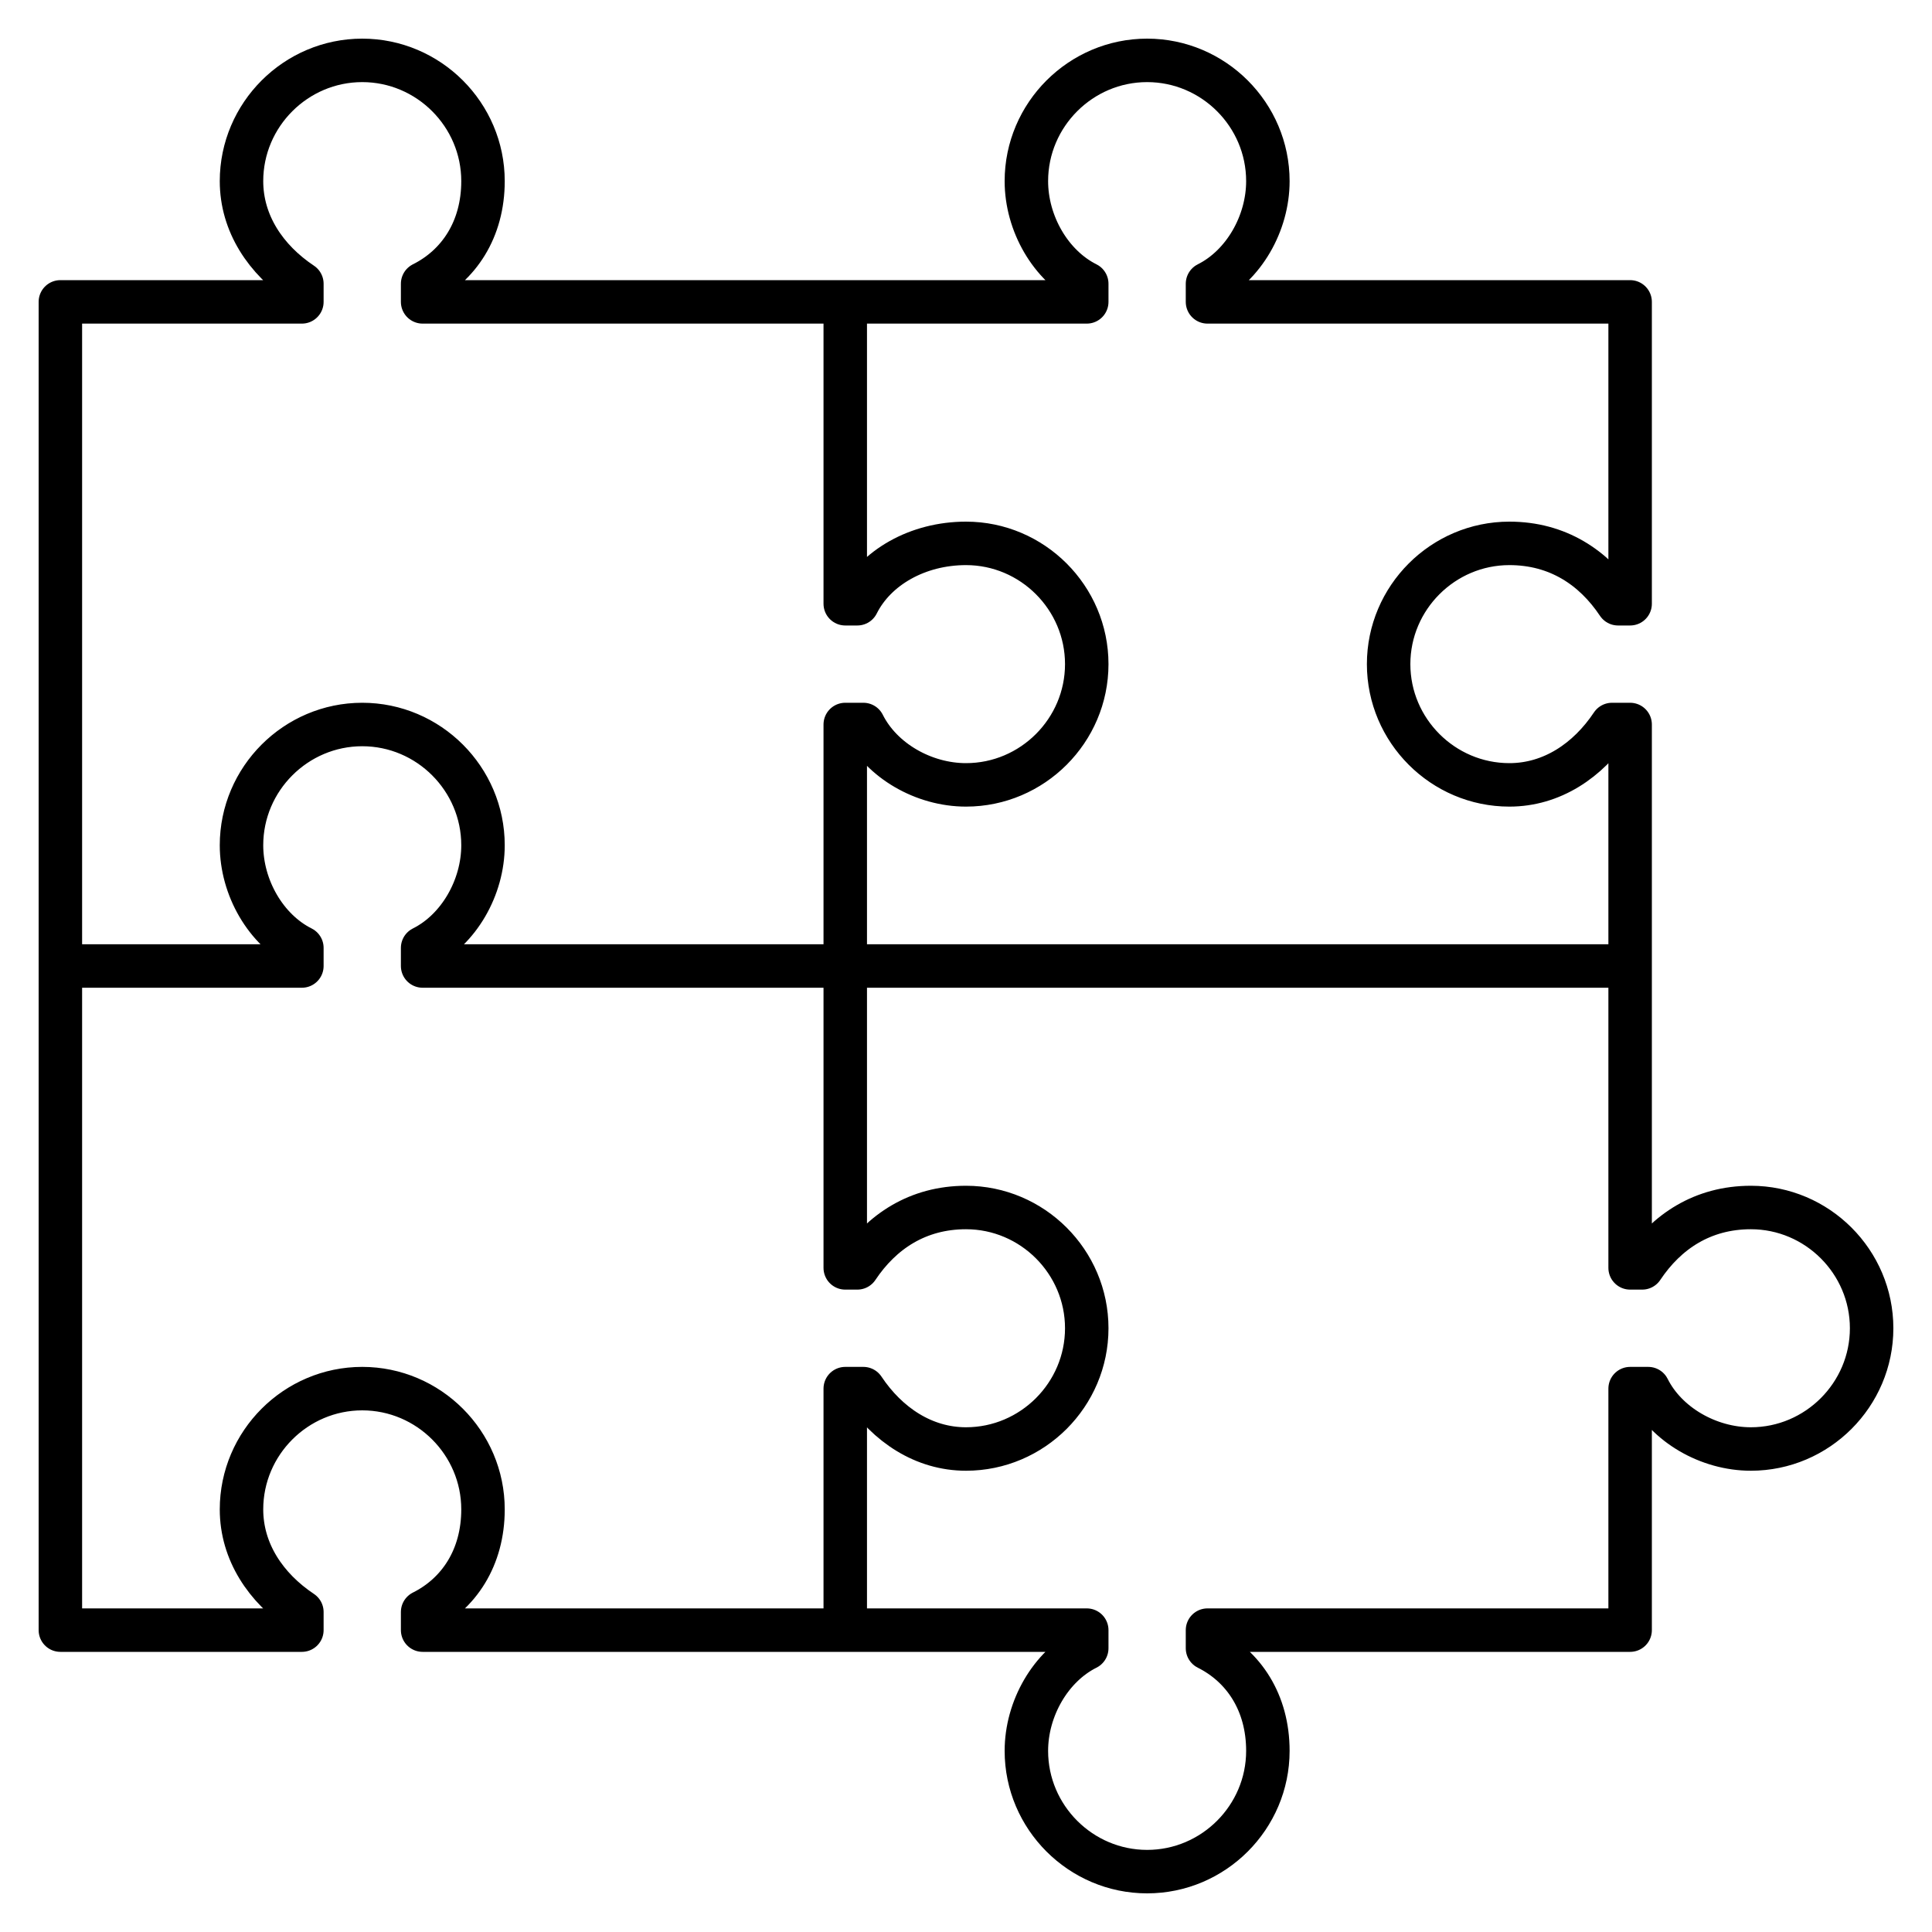 <?xml version="1.0" encoding="utf-8"?>
<!-- Generator: Adobe Illustrator 24.3.0, SVG Export Plug-In . SVG Version: 6.00 Build 0)  -->
<svg version="1.1" id="Layer_1" xmlns="http://www.w3.org/2000/svg" xmlns:xlink="http://www.w3.org/1999/xlink" x="0px" y="0px"
	 viewBox="0 0 32 32" style="enable-background:new 0 0 32 32;" xml:space="preserve">
<style type="text/css">
	.st0{fill:none;stroke:#000000;stroke-width:0.72;stroke-linejoin:round;stroke-miterlimit:10;}
</style>
<g id="Layer_1_1_">
</g>
<g id="Layer_1_2_">
</g>
<g id="Layer_1_3_">
</g>
<g id="Layer_1_4_">
</g>
<g id="Layer_1_5_">
</g>
<g id="puzzle">
	<path id="puzzle_2_" class="st0" d="M5,16H1V5h4V4.7C4.4,4.3,4,3.7,4,3c0-1.1,0.9-2,2-2s2,0.9,2,2c0,0.8-0.4,1.4-1,1.7V5h7v5h0.2
		c0.3-0.6,1-1,1.8-1c1.1,0,2,0.9,2,2s-0.9,2-2,2c-0.7,0-1.4-0.4-1.7-1H14v4H7 M16,20c-0.8,0-1.4,0.4-1.8,1H14v-5H7v-0.3
		c0.6-0.3,1-1,1-1.7c0-1.1-0.9-2-2-2s-2,0.9-2,2c0,0.7,0.4,1.4,1,1.7V16H1v11h4v-0.3c-0.6-0.4-1-1-1-1.7c0-1.1,0.9-2,2-2s2,0.9,2,2
		c0,0.8-0.4,1.4-1,1.7V27h7v-4h0.3c0.4,0.6,1,1,1.7,1c1.1,0,2-0.9,2-2S17.1,20,16,20z M14,23v4h4v0.3c-0.6,0.3-1,1-1,1.7
		c0,1.1,0.9,2,2,2s2-0.9,2-2c0-0.8-0.4-1.4-1-1.7V27h7v-4h0.3c0.3,0.6,1,1,1.7,1c1.1,0,2-0.9,2-2s-0.9-2-2-2c-0.8,0-1.4,0.4-1.8,1
		H27v-5H14v5 M14,12v4h13v-4h-0.3c-0.4,0.6-1,1-1.7,1c-1.1,0-2-0.9-2-2s0.9-2,2-2c0.8,0,1.4,0.4,1.8,1H27V5h-7V4.7
		c0.6-0.3,1-1,1-1.7c0-1.1-0.9-2-2-2s-2,0.9-2,2c0,0.7,0.4,1.4,1,1.7V5h-4v5"/>
</g>
<g id="Layer_1_6_">
</g>
</svg>
